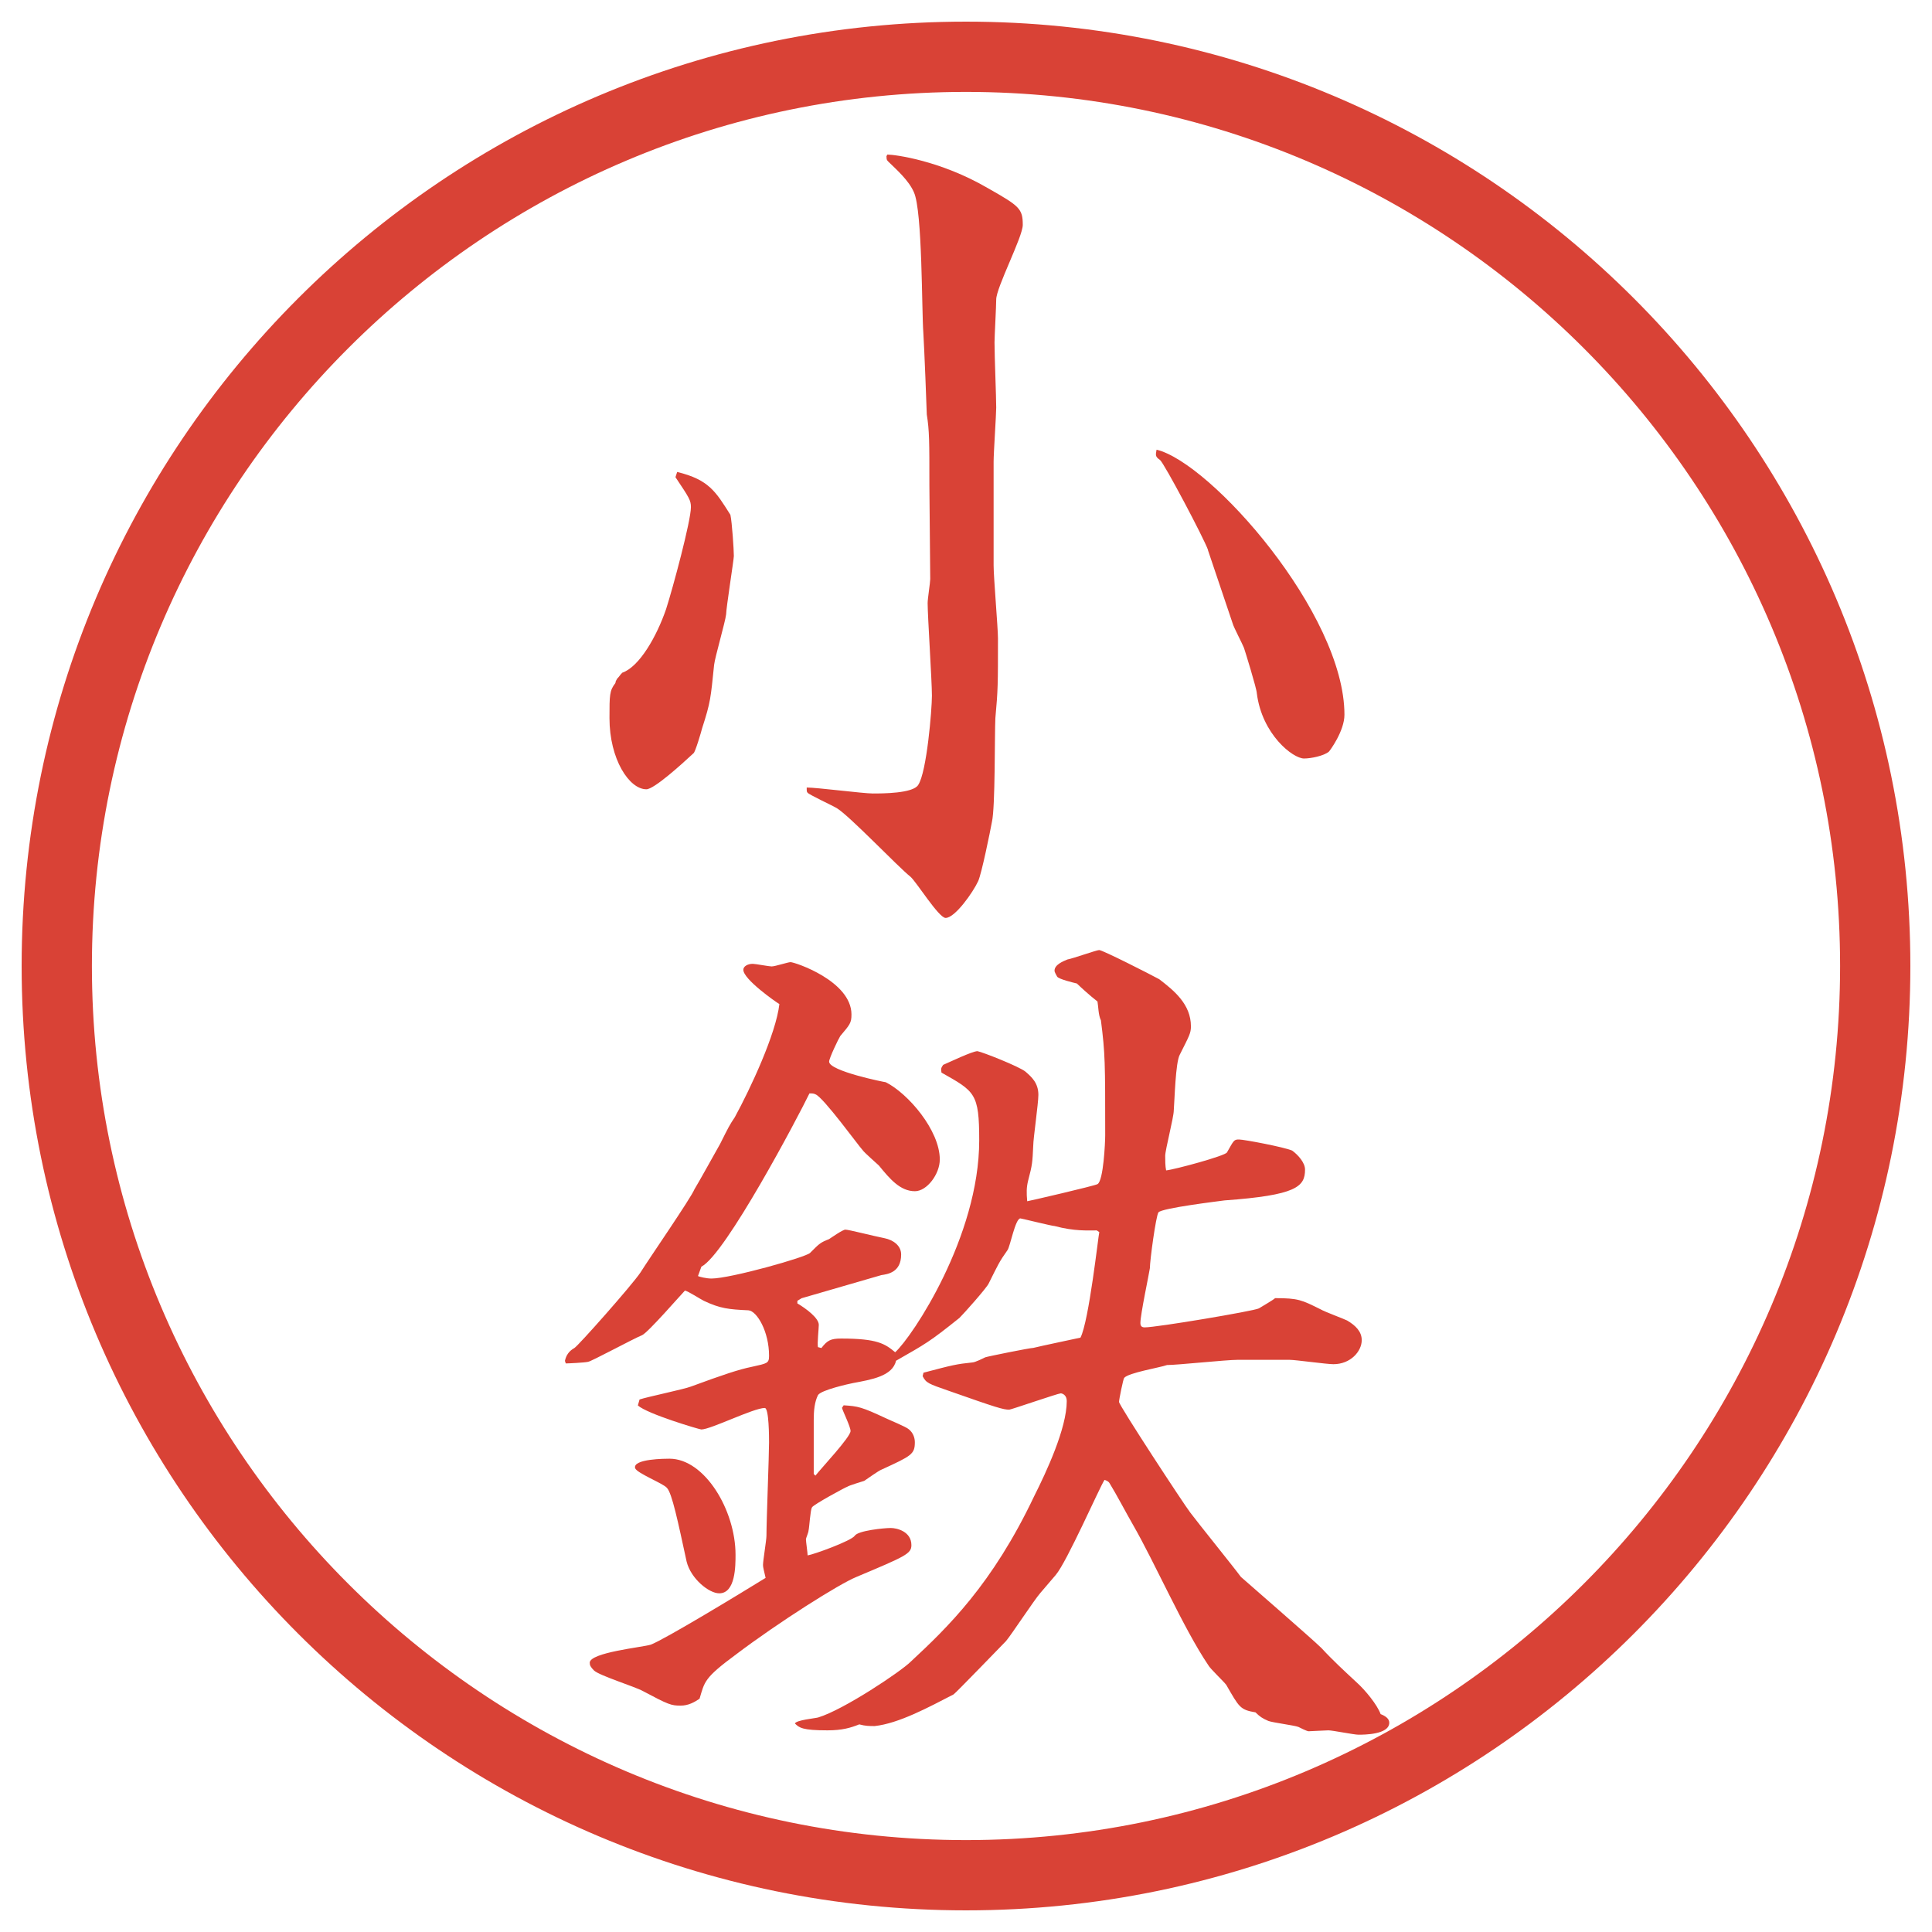 <?xml version="1.0" encoding="UTF-8"?>
<svg id="_レイヤー_1" data-name="レイヤー_1" xmlns="http://www.w3.org/2000/svg" version="1.1" viewBox="0 0 27.496 27.496">
  <!-- Generator: Adobe Illustrator 29.0.1, SVG Export Plug-In . SVG Version: 2.1.0 Build 192)  -->
  <g id="_楕円形_1" data-name="楕円形_1">
    <path d="M13.748,1.308c6.859,0,12.44,5.581,12.44,12.44s-5.581,12.44-12.44,12.44S1.308,20.607,1.308,13.748,6.889,1.308,13.748,1.308M13.748.308C6.325.308.308,6.325.308,13.748s6.017,13.44,13.44,13.44,13.44-6.017,13.44-13.44S21.171.308,13.748.308h0Z" fill="#d94236"/>
  </g>
  <g>
    <path d="M9.638,6.717c.452.11.549.281.757.61.024.11.049.5.049.586,0,.049-.11.745-.11.83-.012.11-.159.61-.171.72-.049.476-.049.525-.171.903-.012.049-.098.342-.122.354-.171.159-.562.513-.671.513-.244,0-.525-.427-.525-1.013,0-.33,0-.391.085-.5,0-.024.012-.037.024-.061.037-.037.037-.049.073-.085.244-.085.488-.513.623-.903.098-.305.354-1.257.354-1.453,0-.098-.024-.134-.22-.427l.024-.073ZM13.227,6.912c0-.635,0-.781-.037-1.013,0-.049-.037-.977-.049-1.16-.024-.317-.012-1.733-.134-2.002-.073-.171-.256-.33-.342-.415-.037-.037-.049-.037-.049-.098l.012-.024c.11,0,.757.085,1.428.476.452.256.5.293.5.525,0,.171-.378.891-.378,1.062,0,.098-.024.525-.024.61,0,.208.024.769.024.928,0,.098-.037.647-.037.769v1.477c0,.171.062.891.062,1.038,0,.659,0,.732-.037,1.135-.012.232,0,1.27-.049,1.477-.024.134-.146.732-.195.842-.073.159-.33.525-.464.525-.098,0-.415-.513-.5-.586-.183-.146-.867-.867-1.05-.977-.061-.037-.403-.195-.415-.22-.012-.012-.012-.024-.012-.073.146,0,.806.085.94.085s.574,0,.647-.122c.122-.183.195-1.074.195-1.27,0-.208-.061-1.135-.061-1.318,0-.061.037-.293.037-.342l-.012-1.331ZM17.193,7.828c-.061-.171-.623-1.233-.684-1.282-.073-.049-.061-.073-.049-.146.77.183,2.674,2.332,2.674,3.772,0,.232-.208.513-.221.525-.072.061-.256.098-.354.098-.158,0-.598-.342-.672-.928,0-.061-.17-.61-.183-.647-.024-.061-.146-.293-.159-.342l-.354-1.05Z" fill="#d94236"/>
    <path d="M9.931,18.16c.024.012.122.036.195.036.269,0,1.355-.306,1.404-.366.134-.135.146-.146.269-.195.037-.024.195-.135.232-.135.049,0,.378.086.562.123.11.023.232.098.232.231,0,.257-.195.28-.281.293l-1.135.329-.061.037v.037c.122.072.305.207.305.305,0,.049-.024.269-.012.317l.049.013c.085-.11.134-.135.281-.135.513,0,.623.073.769.195.244-.22,1.196-1.648,1.196-3.016,0-.671-.061-.695-.537-.964-.012-.062,0-.073.024-.11.085-.036.415-.195.488-.195.073.013.598.22.684.292.085.074.183.159.183.33,0,.122-.073.623-.073.721-.012.244-.012.268-.073.5-.024.098-.024.171-.013.293.013,0,.964-.22,1.001-.244.085-.049.109-.598.109-.695,0-1.038,0-1.16-.061-1.636-.037-.072-.037-.207-.049-.268-.11-.085-.244-.208-.293-.256-.049-.012-.257-.061-.281-.098-.012-.024-.037-.061-.037-.085,0-.085.123-.134.184-.159.073-.012.415-.134.451-.134.049,0,.721.342.855.415.207.159.451.354.451.671,0,.098-.024.135-.158.402-.062.11-.074.647-.086.794,0,.098-.122.562-.122.647,0,.061,0,.146.013.207.121-.012.842-.207.866-.256.098-.172.098-.184.171-.184s.646.109.757.158c.085.062.183.172.183.27,0,.244-.121.365-1.146.439-.086.012-.892.109-.94.17-.036.049-.122.684-.122.794-.012.085-.135.659-.135.781,0,.049.025.062.062.062.171,0,1.55-.232,1.624-.27.036-.023.207-.121.231-.146.329,0,.378.025.647.159.061.036.329.134.378.159.122.072.208.158.208.28,0,.159-.159.342-.403.342-.098,0-.537-.062-.622-.062h-.745c-.159,0-.854.074-1.001.074-.098.036-.549.109-.61.183-.013.013-.073.306-.073.342,0,.049.928,1.465,1.014,1.575.109.146.622.781.72.915.013.013,1.038.903,1.147,1.013.158.172.33.33.5.488.123.11.293.318.342.452.062.024.123.062.123.122,0,.171-.367.171-.439.171-.062,0-.367-.062-.428-.062-.024,0-.269.013-.281.013-.023,0-.121-.049-.146-.062-.061-.023-.365-.061-.427-.085-.085-.036-.122-.062-.183-.122-.221-.037-.232-.073-.416-.391-.036-.049-.231-.232-.256-.281-.354-.524-.757-1.452-1.074-2.002-.098-.17-.232-.427-.33-.586-.012-.023-.036-.036-.072-.049-.062.086-.537,1.172-.696,1.355l-.219.256c-.086.098-.415.599-.488.684-.061.062-.708.732-.745.758-.354.183-.781.414-1.123.451-.073,0-.134,0-.22-.024-.122.049-.244.085-.452.085-.354,0-.403-.036-.464-.098.024-.049.281-.072.33-.085.366-.11,1.184-.659,1.318-.794.525-.488,1.16-1.098,1.757-2.355.172-.342.464-.965.464-1.355,0-.085-.062-.109-.086-.109-.037,0-.708.232-.732.232-.086,0-.171-.025-.867-.27-.281-.098-.317-.109-.366-.207l.012-.049c.415-.109.464-.122.696-.146.037,0,.159-.061.183-.073.037-.013.635-.134.684-.134.098-.025.623-.135.671-.146.121-.232.256-1.465.268-1.502l-.036-.024c-.134,0-.317.013-.599-.062-.036,0-.475-.109-.488-.109-.072,0-.146.402-.183.451-.122.172-.134.208-.269.477-.037.073-.354.428-.415.488-.427.342-.476.366-.903.61-.049.22-.354.269-.61.317-.061.012-.452.098-.5.171-.049.098-.061.22-.061.354v.769l.024.024c.085-.109.5-.549.5-.635,0-.061-.11-.281-.122-.33l.024-.036c.208.013.256.024.598.183.049.025.293.123.33.159.061.049.085.122.085.183,0,.172-.049.195-.476.391-.037.013-.208.135-.244.159-.037.013-.208.062-.244.085-.012,0-.488.257-.5.293-.024.037-.037.281-.049.33,0,.024-.037.109-.037.122,0,.036.024.195.024.231.085-.012.623-.207.671-.28s.415-.11.513-.11c.085,0,.293.049.293.244,0,.123-.085.159-.781.452-.244.098-1.111.647-1.709,1.099-.464.342-.452.391-.525.635-.073.049-.159.098-.269.098-.134,0-.171-.012-.537-.207-.11-.062-.623-.221-.696-.293-.049-.049-.061-.074-.061-.11,0-.146.745-.22.867-.257.195-.072,1.282-.732,1.636-.951-.024-.11-.037-.146-.037-.184,0-.061.049-.354.049-.415,0-.208.037-1.147.037-1.331,0-.061,0-.488-.061-.488-.159,0-.769.306-.903.306-.024,0-.769-.22-.903-.342l.024-.085c.11-.037.635-.146.732-.184.464-.171.684-.244.867-.281.22-.049.244-.049.244-.158,0-.342-.171-.635-.293-.646-.281-.013-.403-.025-.635-.135-.049-.024-.22-.135-.269-.146-.049.049-.525.598-.61.635-.122.049-.732.379-.769.379-.049.012-.281.023-.317.023l-.012-.036q.024-.122.134-.183c.049-.025.818-.892.94-1.074.122-.195.72-1.062.769-1.185.061-.098.317-.562.366-.647.122-.244.134-.268.208-.378.22-.403.586-1.184.635-1.611-.061-.037-.513-.354-.513-.488,0-.049.061-.085.134-.085.037,0,.232.037.269.037.049,0,.232-.061.269-.061.061,0,.867.269.867.745,0,.122-.024.146-.159.306-.024.036-.159.316-.159.365,0,.135.793.293.806.293.317.159.769.684.769,1.1,0,.207-.183.451-.354.451-.208,0-.354-.171-.513-.366-.037-.036-.208-.183-.232-.22-.049-.049-.562-.757-.671-.793-.024-.013-.049-.013-.085-.013-.159.329-1.196,2.295-1.538,2.466l-.049.135ZM9.528,20.76c.5,0,.94.732.94,1.367,0,.158,0,.549-.232.549-.146,0-.403-.207-.464-.451-.122-.562-.208-.977-.281-1.05-.049-.062-.427-.208-.452-.28-.037-.135.439-.135.488-.135Z" fill="#d94236"/>
  </g>
</svg>